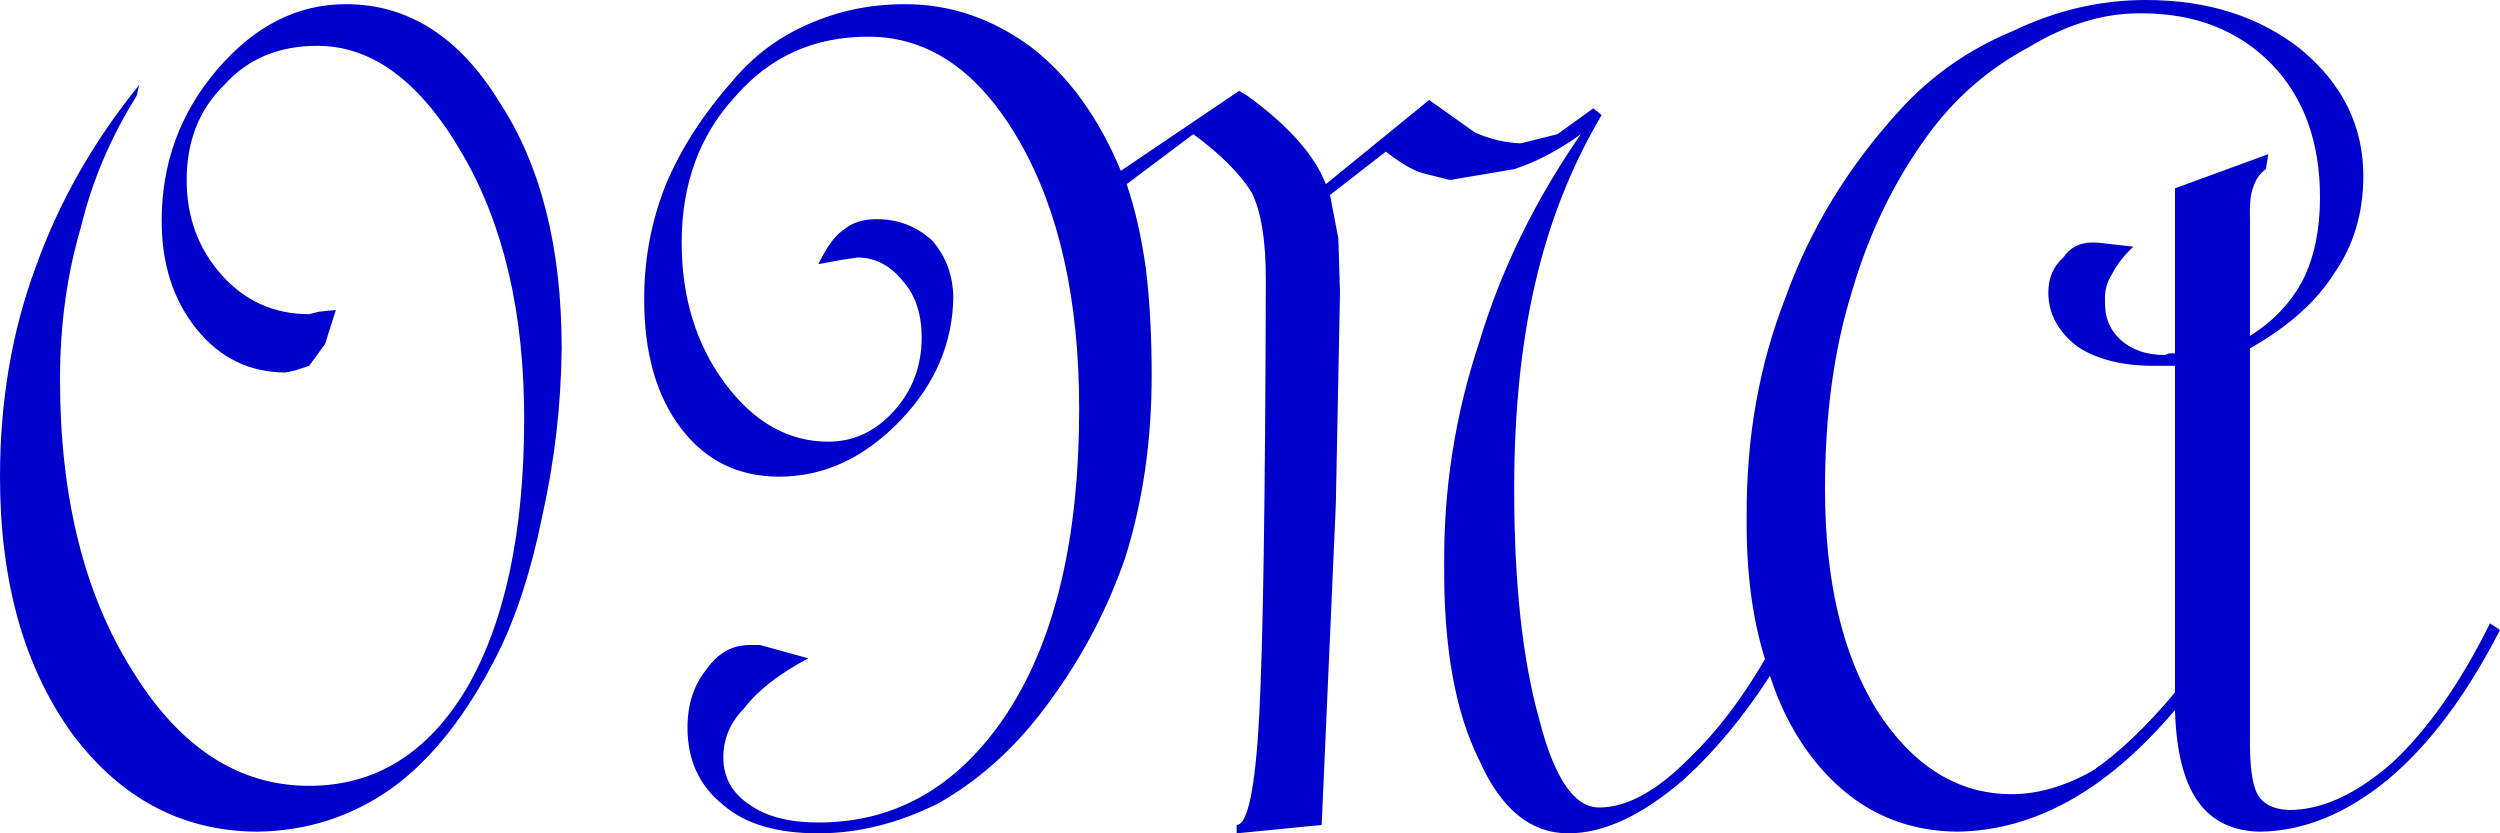 <?xml version="1.0" encoding="UTF-8" standalone="no"?>
<svg xmlns:xlink="http://www.w3.org/1999/xlink" height="50.0px" width="150.0px" xmlns="http://www.w3.org/2000/svg">
  <g transform="matrix(1.0, 0.0, 0.0, 1.0, 0.0, 0.0)">
    <path d="M136.35 3.9 Q133.35 0.8 128.5 0.8 125.15 0.75 121.7 2.85 118.05 4.8 115.6 8.2 112.6 12.35 111.1 17.55 109.5 22.7 109.5 29.35 109.5 37.55 112.6 42.6 115.85 47.65 120.7 47.65 123.05 47.65 125.55 46.25 127.9 44.65 130.5 41.55 L130.5 21.95 129.25 21.95 Q126.4 21.95 124.65 20.8 122.9 19.45 122.9 17.55 122.9 16.25 123.8 15.45 124.4 14.55 125.55 14.55 L125.8 14.55 128.0 14.8 Q127.15 15.6 126.75 16.4 126.25 17.15 126.3 18.05 126.25 19.5 127.25 20.4 128.25 21.3 129.9 21.3 L130.15 21.2 130.5 21.2 130.5 11.3 136.1 9.25 135.95 10.15 Q135.45 10.5 135.2 11.2 134.95 11.85 135.0 13.15 L135.0 20.15 Q137.1 18.85 138.2 16.75 139.2 14.7 139.2 11.85 139.2 6.9 136.35 3.9 M135.0 20.9 L135.0 44.05 Q134.95 46.75 135.45 47.65 135.95 48.55 137.35 48.6 140.3 48.6 143.55 45.75 146.75 42.75 149.4 37.4 L150.0 37.8 Q147.0 43.65 143.3 46.75 139.55 49.85 135.6 49.9 133.1 49.85 131.85 48.05 130.6 46.25 130.5 42.6 127.4 46.25 124.15 48.05 120.9 49.85 117.45 49.9 111.75 49.85 108.25 44.8 106.95 42.9 106.2 40.55 103.8 44.25 101.05 46.75 97.3 50.0 94.1 50.0 90.7 50.0 88.75 45.6 86.6 41.3 86.65 33.9 86.6 27.0 88.75 20.55 90.7 14.05 94.85 8.05 92.85 9.5 90.85 10.15 L87.0 10.8 85.4 10.4 Q84.5 10.15 83.15 9.1 L79.8 11.7 80.3 14.3 80.4 17.55 80.15 30.25 79.3 49.5 74.2 50.0 74.2 49.5 Q75.2 49.45 75.55 43.0 75.9 36.5 75.95 16.75 75.95 13.25 75.1 11.55 74.05 9.85 71.6 8.05 L67.6 11.05 Q68.35 13.25 68.75 16.1 69.1 18.95 69.1 22.5 69.1 28.45 67.5 33.5 65.75 38.55 62.4 42.85 59.75 46.25 56.3 48.2 52.7 50.0 49.1 50.0 45.35 50.0 43.4 48.3 41.25 46.6 41.25 43.65 41.25 41.55 42.4 40.15 43.4 38.7 45.0 38.7 L45.35 38.7 45.6 38.7 48.5 39.5 Q45.85 40.9 44.65 42.5 43.4 43.75 43.4 45.45 43.4 47.25 45.0 48.3 46.5 49.35 49.1 49.35 56.2 49.35 60.55 42.6 64.75 36.0 64.75 24.55 64.75 14.7 61.15 8.45 57.55 2.2 52.1 2.2 47.25 2.2 44.15 5.75 40.9 9.25 40.9 14.55 40.9 19.5 43.5 23.0 46.1 26.5 49.7 26.5 51.95 26.5 53.6 24.7 55.3 22.85 55.3 20.25 55.3 18.15 54.2 16.9 53.05 15.45 51.45 15.45 L50.45 15.6 49.1 15.85 Q49.85 14.3 50.6 13.8 51.35 13.15 52.6 13.15 54.55 13.15 55.95 14.45 57.15 15.85 57.2 17.8 57.15 21.95 54.05 25.2 50.8 28.6 46.75 28.6 43.1 28.6 40.9 25.75 38.65 22.85 38.65 17.95 38.65 14.4 39.9 11.2 41.25 7.9 44.0 4.8 45.85 2.6 48.5 1.45 51.2 0.25 54.3 0.25 58.4 0.25 61.9 2.85 65.25 5.45 67.25 10.25 L74.35 5.45 74.85 5.75 Q78.55 8.45 79.55 11.05 L85.75 6.0 88.5 7.95 Q89.85 8.55 91.25 8.6 L93.45 8.05 95.6 6.5 96.1 6.9 Q93.35 11.55 92.1 17.05 90.85 22.45 90.85 29.35 90.85 37.8 92.35 43.15 93.7 48.45 95.95 48.45 98.45 48.45 101.4 45.45 103.8 43.15 105.9 39.55 104.75 35.85 104.8 31.05 104.75 23.9 107.15 17.8 109.35 11.7 113.95 6.65 116.8 3.5 120.8 1.85 124.65 0.0 128.75 0.0 134.35 0.0 138.1 3.0 141.8 6.1 141.8 10.55 141.8 13.9 140.05 16.4 138.45 18.95 135.0 20.9 M33.7 20.9 Q33.65 25.95 32.55 30.9 31.55 35.85 29.85 39.25 27.1 44.7 23.5 47.3 19.9 49.85 15.4 49.9 8.7 49.85 4.35 44.05 0.0 38.05 0.0 28.6 0.0 21.8 2.15 16.0 4.25 10.15 8.35 5.1 L8.2 5.75 Q5.85 9.5 4.85 13.65 3.6 17.9 3.6 22.75 3.6 33.35 7.95 40.25 12.2 47.15 18.55 47.15 24.5 47.15 28.0 41.3 31.45 35.35 31.45 25.1 31.45 15.6 27.75 9.25 24.0 2.75 19.05 2.75 15.55 2.75 13.45 5.1 11.2 7.3 11.2 10.8 11.2 14.15 13.3 16.5 15.4 18.85 18.55 18.85 L19.15 18.7 20.15 18.6 19.5 20.65 18.55 21.95 17.8 22.2 17.15 22.35 Q13.9 22.35 11.8 19.75 9.7 17.15 9.7 13.25 9.7 8.05 13.05 4.15 16.4 0.25 20.75 0.25 26.35 0.25 29.95 6.1 33.7 11.8 33.7 20.9" fill="#0000cc" fill-rule="evenodd" stroke="none"/>
  </g>
</svg>
